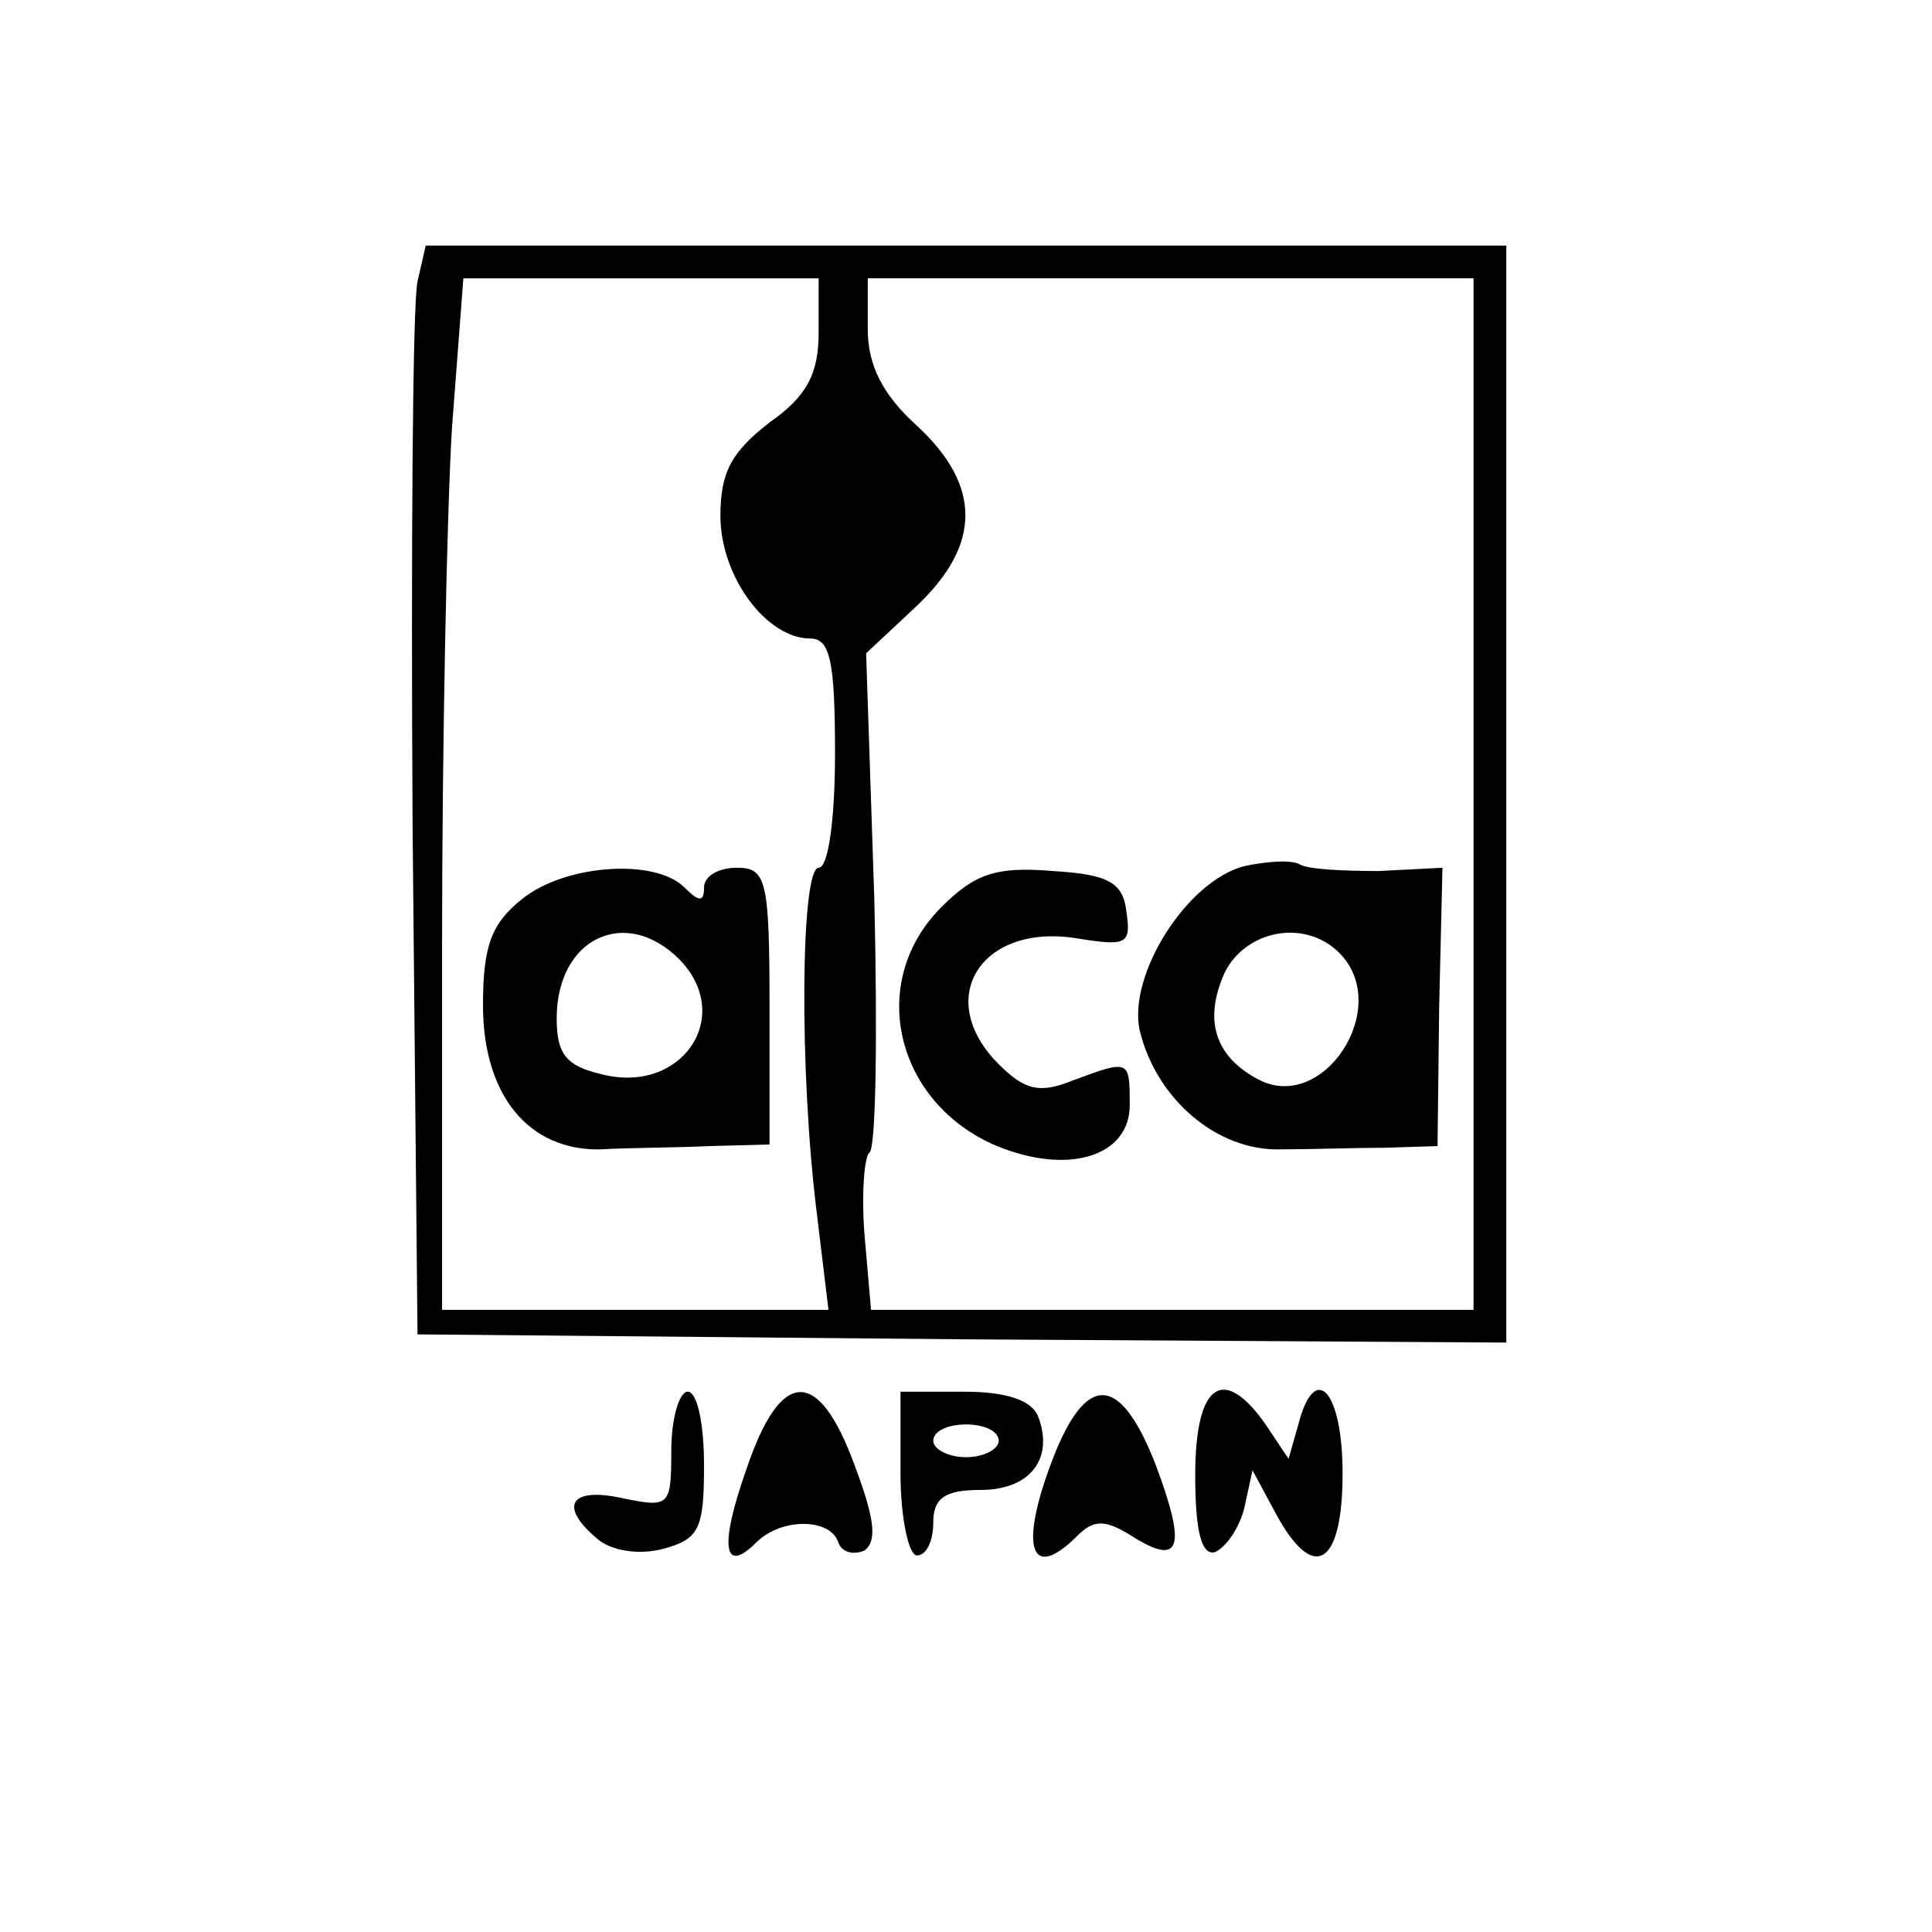 <?xml version="1.0" standalone="no"?>
<!DOCTYPE svg PUBLIC "-//W3C//DTD SVG 20010904//EN"
 "http://www.w3.org/TR/2001/REC-SVG-20010904/DTD/svg10.dtd">
<svg version="1.0" xmlns="http://www.w3.org/2000/svg"
 width="118pt" height="118pt" viewBox="0 0 118 118"
 preserveAspectRatio="xMidYMid meet">
<g transform="translate(0,118) scale(0.1,-0.1)"
fill="#000000" stroke="none">
<path d="M255 1008 c-3 -13 -4 -162 -3 -333 l3 -310 333 -3 332 -2 0 335 0
335 -330 0 -330 0 -5 -22z m245 -31 c0 -25 -7 -39 -30 -55 -23 -18 -30 -30
-30 -57 0 -37 28 -75 55 -75 12 0 15 -14 15 -70 0 -40 -4 -70 -10 -70 -11 0
-12 -125 -1 -212 l7 -58 -118 0 -118 0 0 223 c0 123 3 265 6 315 l7 92 108 0
109 0 0 -33z m400 -282 l0 -315 -184 0 -184 0 -4 46 c-2 25 0 48 3 50 4 2 5
72 3 155 l-5 150 31 29 c39 37 40 73 0 110 -21 19 -30 37 -30 59 l0 31 185 0
185 0 0 -315z"/>
<path d="M319 631 c-19 -15 -24 -29 -24 -65 0 -55 28 -89 72 -88 15 1 45 1 66
2 l37 1 0 84 c0 78 -2 85 -20 85 -11 0 -20 -5 -20 -12 0 -9 -3 -9 -12 0 -18
18 -73 14 -99 -7z m96 -37 c34 -35 1 -83 -48 -70 -21 5 -27 12 -27 34 0 49 42
69 75 36z"/>
<path d="M760 651 c-35 -9 -71 -66 -64 -100 10 -42 47 -74 86 -73 18 0 47 1
64 1 l32 1 1 85 2 85 -39 -2 c-21 0 -43 1 -48 4 -5 3 -20 2 -34 -1z m58 -53
c33 -33 -10 -99 -50 -77 -26 14 -33 36 -20 65 13 26 49 33 70 12z"/>
<path d="M575 626 c-46 -46 -28 -120 34 -146 44 -18 81 -6 81 25 0 28 0 28
-35 15 -20 -8 -29 -6 -45 10 -40 40 -11 86 47 77 31 -5 34 -4 31 16 -2 18 -11
23 -45 25 -35 3 -48 -2 -68 -22z"/>
<path d="M410 294 c0 -34 -1 -35 -30 -29 -32 7 -39 -5 -15 -25 8 -7 25 -10 40
-6 22 6 25 12 25 51 0 25 -4 45 -10 45 -5 0 -10 -16 -10 -36z"/>
<path d="M456 283 c-17 -48 -14 -65 6 -45 15 15 45 15 50 0 2 -6 9 -8 16 -5 8
6 6 20 -6 52 -22 60 -45 60 -66 -2z"/>
<path d="M550 280 c0 -27 5 -50 10 -50 6 0 10 9 10 20 0 15 7 20 29 20 30 0
45 19 35 45 -4 10 -20 15 -45 15 l-39 0 0 -50z m60 20 c0 -5 -9 -10 -20 -10
-11 0 -20 5 -20 10 0 6 9 10 20 10 11 0 20 -4 20 -10z"/>
<path d="M645 294 c-23 -57 -17 -82 13 -52 10 10 17 10 33 0 30 -19 34 -8 15
43 -21 54 -41 57 -61 9z"/>
<path d="M730 279 c0 -35 4 -49 12 -47 7 3 15 15 18 27 l5 23 14 -26 c23 -43
41 -33 41 24 0 51 -17 69 -27 30 l-6 -21 -14 21 c-26 37 -43 25 -43 -31z"/>
</g>
</svg>
